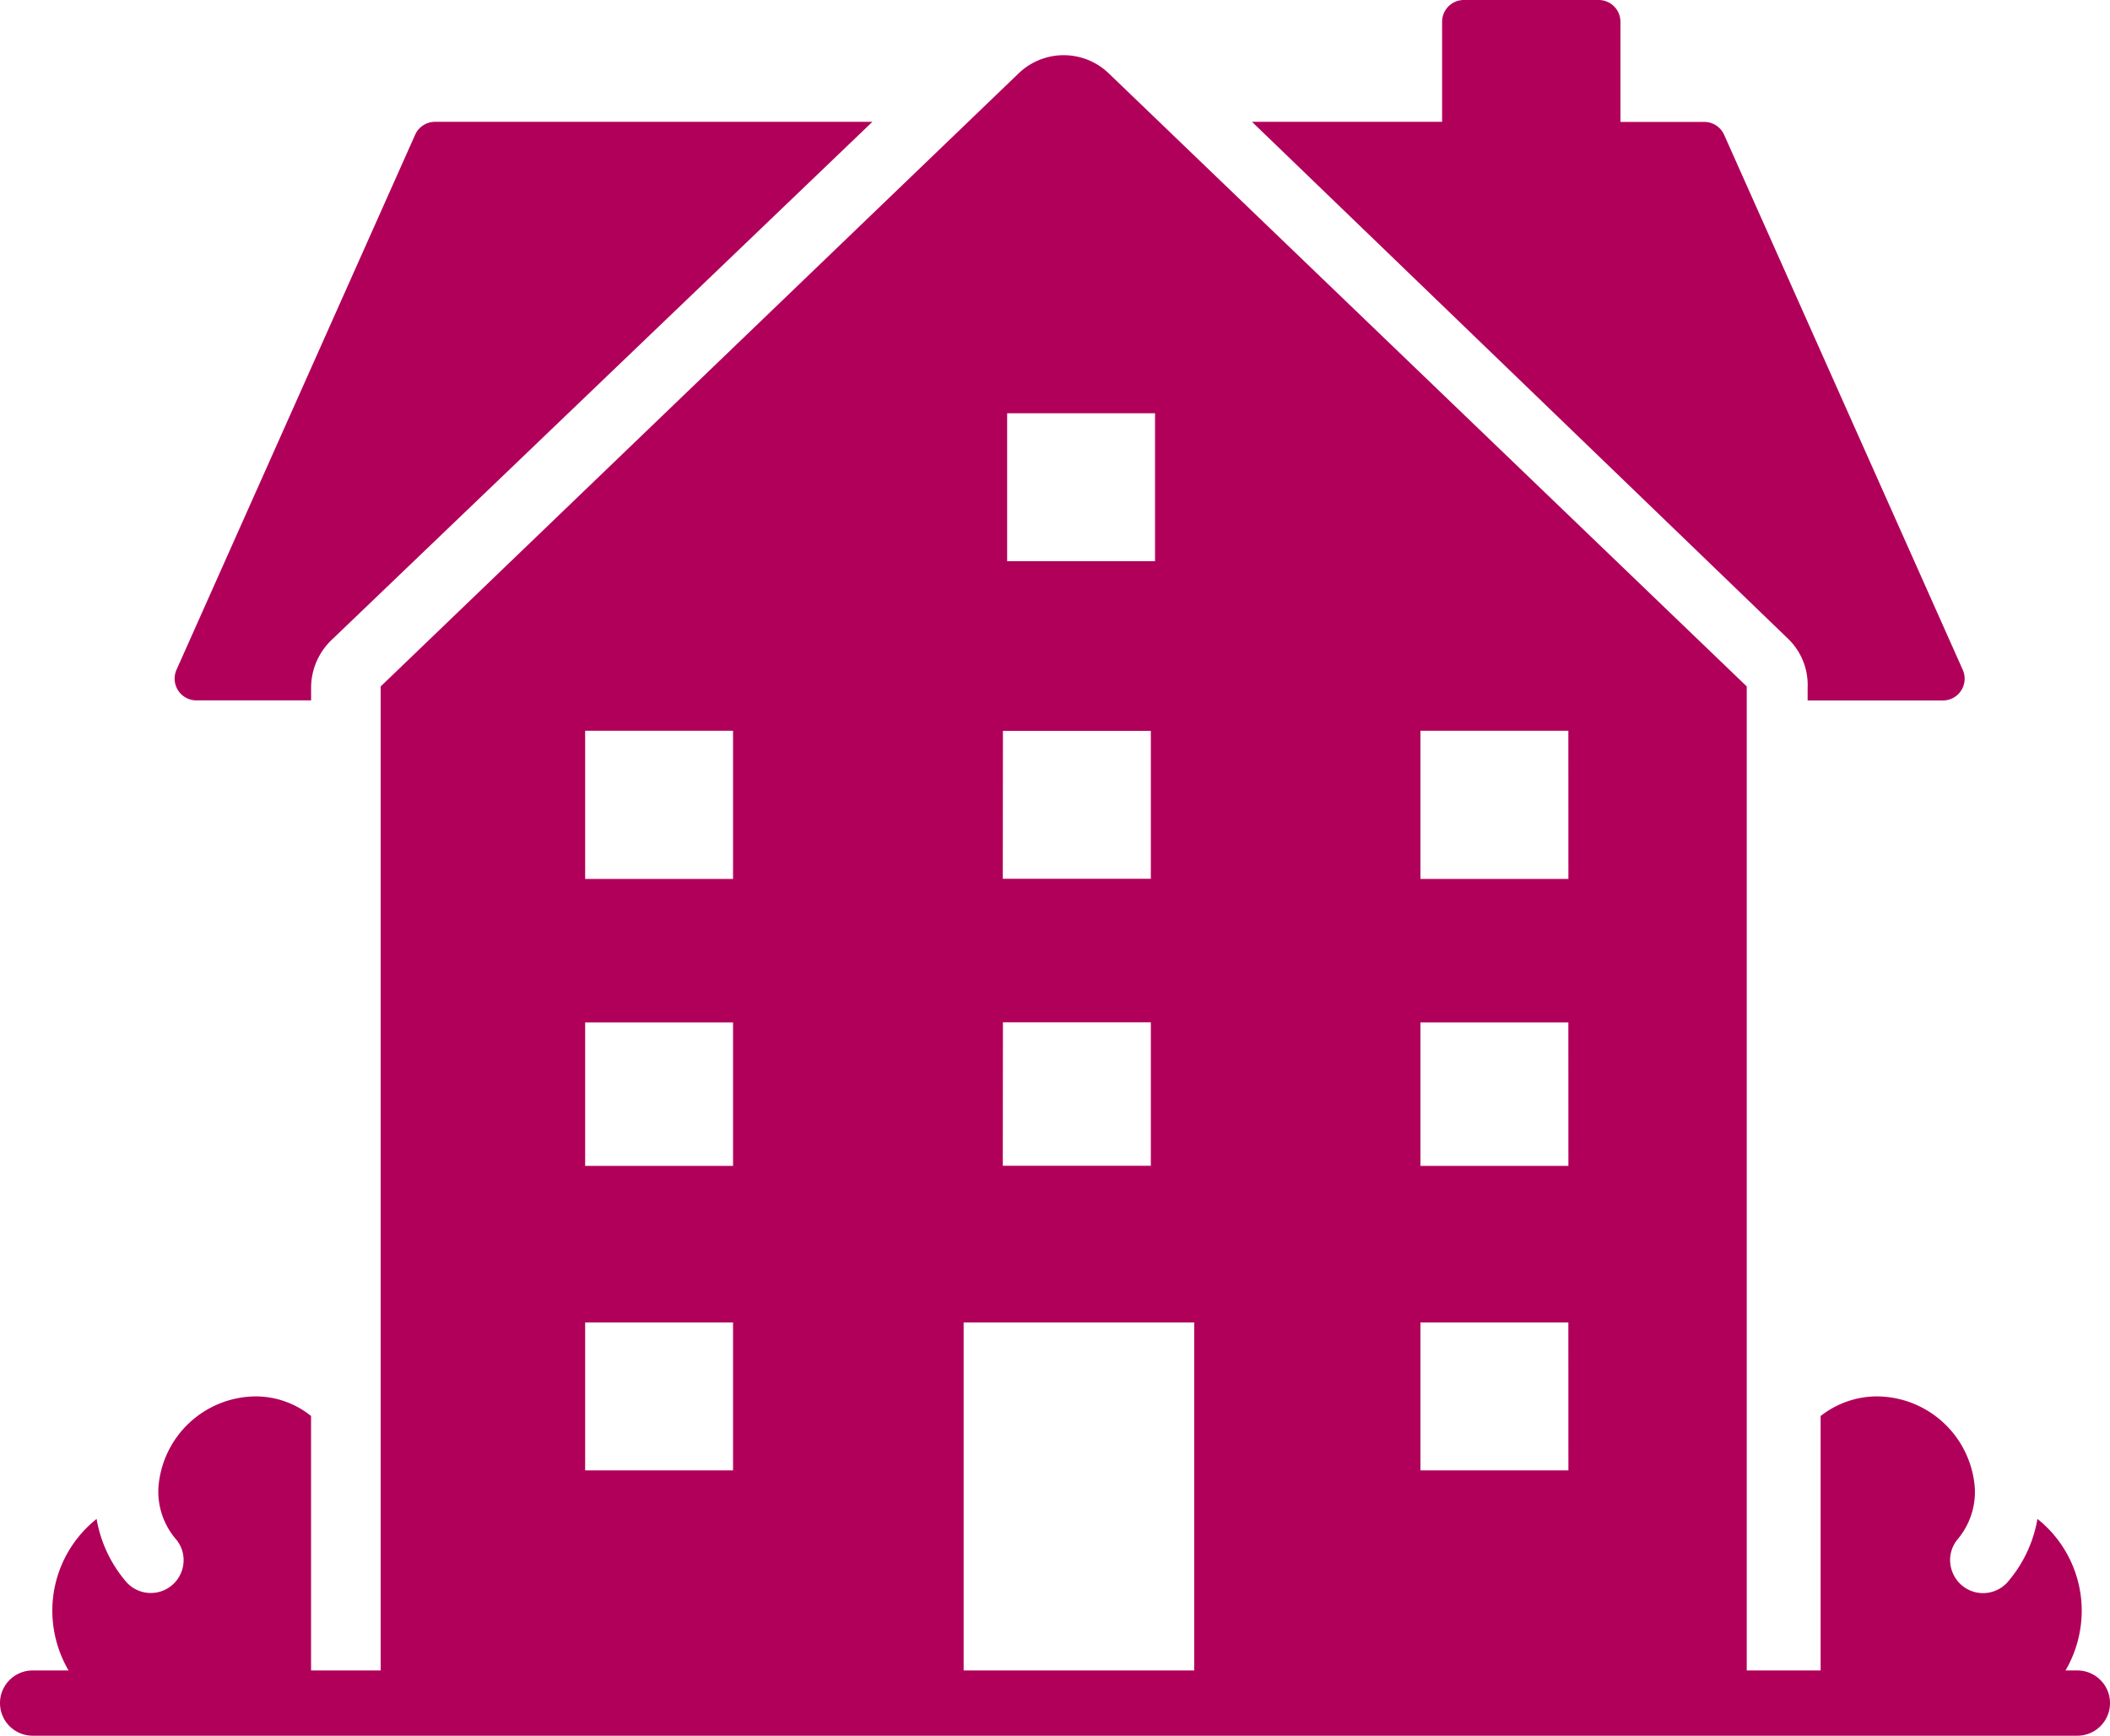 <?xml version="1.0" encoding="UTF-8"?> <svg xmlns="http://www.w3.org/2000/svg" id="Layer_2" width="50" height="41.135" viewBox="0 0 50 41.135"><g id="Group_10" data-name="Group 10"><path id="Path_19" data-name="Path 19" d="M49.227,50.969h-.281a2.824,2.824,0,0,0,.384-1.422,2.781,2.781,0,0,0-1.049-2.169,3.092,3.092,0,0,1-.715,1.505.778.778,0,0,1-1.306-.261.768.768,0,0,1,.137-.771,1.743,1.743,0,0,0,.4-1.2,2.339,2.339,0,0,0-2.338-2.177,2.168,2.168,0,0,0-1.316.465v6.03H41.392V27.649L26.273,13.12a1.539,1.539,0,0,0-2.134,0L9.021,27.649V50.969H7.371v-6.03a2.09,2.09,0,0,0-1.292-.465,2.327,2.327,0,0,0-2.326,2.177,1.737,1.737,0,0,0,.41,1.2.768.768,0,0,1,.14.771.776.776,0,0,1-1.3.261,3.092,3.092,0,0,1-.714-1.505,2.779,2.779,0,0,0-1.049,2.169,2.821,2.821,0,0,0,.385,1.422H.773a.773.773,0,1,0,0,1.546H49.227a.773.773,0,0,0,0-1.546ZM23.866,21.176h3.505v3.505H23.866Zm-.1,7.526h3.505v3.505H23.763Zm0,6.907h3.505v3.4H23.763ZM17.371,46.227H13.866V42.722h3.505Zm0-7.216H13.866v-3.4h3.505Zm0-6.8H13.866V28.7h3.505ZM28.3,50.969H22.835V42.722H28.3Zm8.866-4.742H33.66V42.722h3.505Zm0-7.216H33.66v-3.4h3.505Zm0-6.8H33.66V28.7h3.505Z" transform="translate(0 -11.382)" fill="#b1005a"></path><path id="Path_20" data-name="Path 20" d="M40.653,41.711H43.37V41.38a1.575,1.575,0,0,1,.5-1.115L56.671,28H46.307a.517.517,0,0,0-.471.305l-5.655,12.68a.516.516,0,0,0,.47.726Z" transform="translate(-35.998 -25.113)" fill="#b1005a"></path><path id="Path_21" data-name="Path 21" d="M300.947,16.267V16.6h3.206a.516.516,0,0,0,.47-.726l-5.655-12.68a.515.515,0,0,0-.471-.305h-1.986V.515A.516.516,0,0,0,296,0h-3.2a.516.516,0,0,0-.515.515V2.887H287.78L300.5,15.153a1.523,1.523,0,0,1,.448,1.114Z" transform="translate(-258.112)" fill="#b1005a"></path></g></svg> 